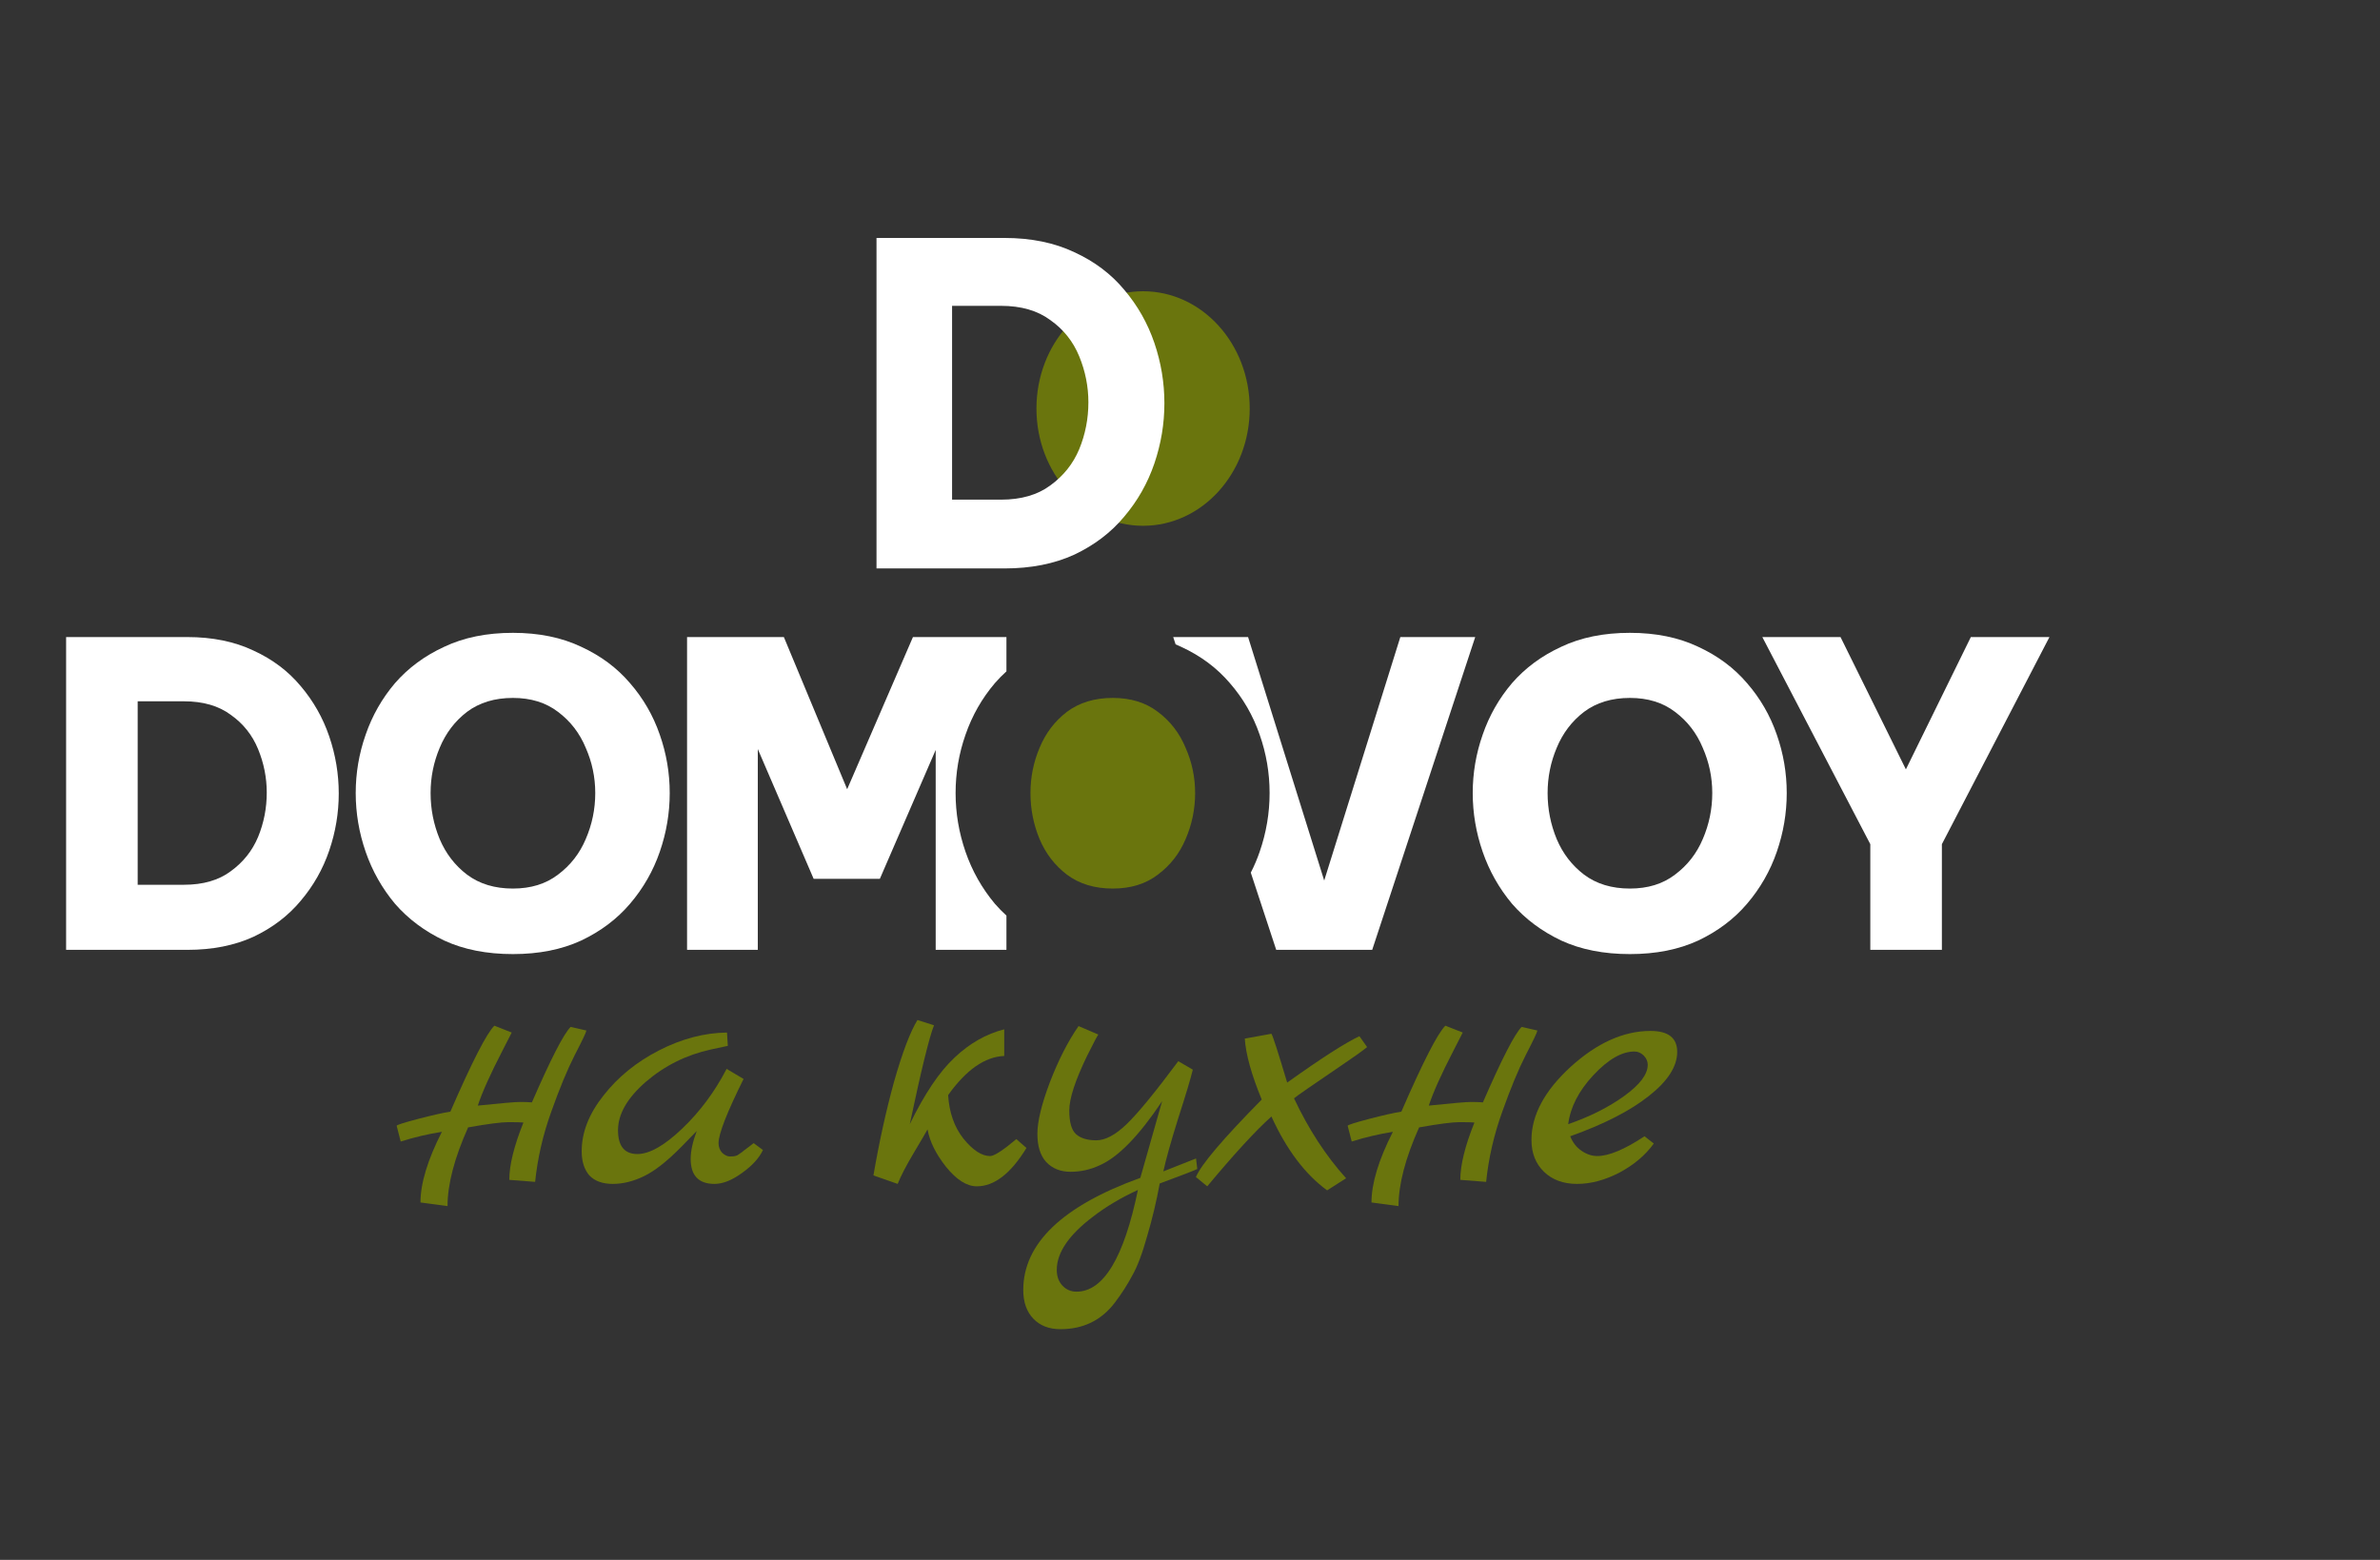 <?xml version="1.0" encoding="UTF-8"?> <svg xmlns="http://www.w3.org/2000/svg" width="180" height="118" viewBox="0 0 180 118" fill="none"><rect x="0" y="0" width="180" height="118" fill="#333333" stroke="none"/><path d="M94.516 30.903C94.516 35.803 90.906 39.774 86.452 39.774C81.998 39.774 78.387 35.803 78.387 30.903C78.387 26.004 81.998 22.032 86.452 22.032C90.906 22.032 94.516 26.004 94.516 30.903Z" fill="#6A750D"></path><path d="M66.29 43V18H75.971C77.976 18 79.738 18.36 81.258 19.081C82.778 19.779 84.033 20.725 85.025 21.919C86.038 23.113 86.798 24.453 87.305 25.939C87.811 27.426 88.064 28.946 88.064 30.5C88.064 32.054 87.811 33.574 87.305 35.061C86.798 36.547 86.038 37.887 85.025 39.081C84.033 40.275 82.778 41.232 81.258 41.953C79.738 42.651 77.976 43 75.971 43H66.29ZM75.707 23.135H72.006V37.797H75.707C77.227 37.797 78.472 37.437 79.441 36.716C80.432 35.995 81.159 35.083 81.621 33.98C82.084 32.854 82.315 31.671 82.315 30.432C82.315 29.239 82.084 28.079 81.621 26.953C81.159 25.827 80.432 24.914 79.441 24.216C78.472 23.495 77.227 23.135 75.707 23.135Z" fill="white"></path><path d="M141.452 71.853V63.859L133.285 48.191H139.199L144.143 58.199L149.055 48.191H155L146.865 63.859V71.853H141.452Z" fill="white"></path><path d="M123.273 72.173C121.291 72.173 119.56 71.832 118.079 71.149C116.598 70.446 115.357 69.519 114.355 68.368C113.375 67.195 112.634 65.884 112.134 64.434C111.633 62.985 111.383 61.503 111.383 59.99C111.383 58.476 111.633 57.005 112.134 55.577C112.634 54.128 113.375 52.827 114.355 51.676C115.357 50.525 116.598 49.608 118.079 48.926C119.56 48.223 121.291 47.871 123.273 47.871C125.234 47.871 126.954 48.223 128.435 48.926C129.916 49.608 131.147 50.525 132.128 51.676C133.129 52.827 133.88 54.128 134.38 55.577C134.881 57.005 135.131 58.476 135.131 59.99C135.131 61.503 134.881 62.985 134.38 64.434C133.88 65.884 133.129 67.195 132.128 68.368C131.147 69.519 129.916 70.446 128.435 71.149C126.954 71.832 125.234 72.173 123.273 72.173ZM123.273 67.216C124.629 67.216 125.765 66.865 126.683 66.161C127.622 65.458 128.321 64.562 128.78 63.475C129.259 62.367 129.499 61.205 129.499 59.99C129.499 58.796 129.259 57.656 128.78 56.568C128.321 55.46 127.622 54.554 126.683 53.85C125.765 53.147 124.629 52.795 123.273 52.795C121.896 52.795 120.738 53.147 119.8 53.85C118.882 54.554 118.193 55.46 117.735 56.568C117.276 57.656 117.046 58.796 117.046 59.99C117.046 61.205 117.276 62.367 117.735 63.475C118.193 64.562 118.882 65.458 119.8 66.161C120.738 66.865 121.896 67.216 123.273 67.216Z" fill="white"></path><path fill-rule="evenodd" clip-rule="evenodd" d="M51.962 71.853V48.191H59.284L64.071 59.702L69.046 48.191H76.117V50.786C75.808 51.065 75.517 51.362 75.244 51.676C74.264 52.827 73.523 54.128 73.022 55.577C72.522 57.005 72.272 58.476 72.272 59.99C72.272 61.503 72.522 62.985 73.022 64.434C73.523 65.884 74.264 67.195 75.244 68.368C75.517 68.682 75.808 68.979 76.117 69.26V71.853H70.767V56.728L66.543 66.481H61.537L57.313 56.664V71.853H51.962ZM94.598 66.012L96.521 71.853H103.78L111.571 48.191H105.907L100.15 66.609L94.393 48.191H88.73L88.911 48.742C89.051 48.8 89.189 48.862 89.324 48.926C90.805 49.608 92.036 50.525 93.016 51.676C94.018 52.827 94.769 54.128 95.269 55.577C95.77 57.005 96.02 58.476 96.02 59.99C96.02 61.503 95.77 62.985 95.269 64.434C95.081 64.98 94.857 65.506 94.598 66.012Z" fill="white"></path><path d="M84.162 67.216C85.517 67.216 86.654 66.865 87.572 66.161C88.511 65.458 89.21 64.562 89.668 63.475C90.148 62.367 90.388 61.205 90.388 59.99C90.388 58.796 90.148 57.656 89.668 56.568C89.21 55.46 88.511 54.554 87.572 53.85C86.654 53.147 85.517 52.795 84.162 52.795C82.785 52.795 81.627 53.147 80.688 53.85C79.77 54.554 79.082 55.46 78.623 56.568C78.164 57.656 77.935 58.796 77.935 59.99C77.935 61.205 78.164 62.367 78.623 63.475C79.082 64.562 79.77 65.458 80.688 66.161C81.627 66.865 82.785 67.216 84.162 67.216Z" fill="#6A750D"></path><path d="M38.792 72.173C36.811 72.173 35.08 71.832 33.599 71.149C32.117 70.446 30.876 69.519 29.875 68.368C28.895 67.195 28.154 65.884 27.654 64.434C27.153 62.985 26.903 61.503 26.903 59.99C26.903 58.476 27.153 57.005 27.654 55.577C28.154 54.128 28.895 52.827 29.875 51.676C30.876 50.525 32.117 49.608 33.599 48.926C35.08 48.223 36.811 47.871 38.792 47.871C40.753 47.871 42.474 48.223 43.955 48.926C45.436 49.608 46.667 50.525 47.647 51.676C48.649 52.827 49.4 54.128 49.9 55.577C50.401 57.005 50.651 58.476 50.651 59.99C50.651 61.503 50.401 62.985 49.9 64.434C49.4 65.884 48.649 67.195 47.647 68.368C46.667 69.519 45.436 70.446 43.955 71.149C42.474 71.832 40.753 72.173 38.792 72.173ZM38.792 67.216C40.148 67.216 41.285 66.865 42.203 66.161C43.142 65.458 43.84 64.562 44.299 63.475C44.779 62.367 45.019 61.205 45.019 59.99C45.019 58.796 44.779 57.656 44.299 56.568C43.84 55.46 43.142 54.554 42.203 53.85C41.285 53.147 40.148 52.795 38.792 52.795C37.416 52.795 36.258 53.147 35.319 53.85C34.402 54.554 33.713 55.46 33.254 56.568C32.795 57.656 32.566 58.796 32.566 59.99C32.566 61.205 32.795 62.367 33.254 63.475C33.713 64.562 34.402 65.458 35.319 66.161C36.258 66.865 37.416 67.216 38.792 67.216Z" fill="white"></path><path d="M5 71.853V48.191H14.168C16.066 48.191 17.735 48.532 19.174 49.214C20.613 49.875 21.802 50.77 22.741 51.9C23.701 53.03 24.42 54.298 24.9 55.705C25.38 57.112 25.62 58.551 25.62 60.022C25.62 61.493 25.38 62.932 24.9 64.339C24.42 65.746 23.701 67.014 22.741 68.144C21.802 69.273 20.613 70.18 19.174 70.862C17.735 71.522 16.066 71.853 14.168 71.853H5ZM13.917 53.051H10.413V66.929H13.917C15.357 66.929 16.535 66.588 17.453 65.905C18.392 65.223 19.08 64.36 19.518 63.315C19.956 62.249 20.175 61.13 20.175 59.958C20.175 58.828 19.956 57.73 19.518 56.664C19.08 55.599 18.392 54.735 17.453 54.074C16.535 53.392 15.357 53.051 13.917 53.051Z" fill="white"></path><path d="M124.374 85.954L125.077 86.504C124.446 87.379 123.581 88.112 122.481 88.702C121.382 89.272 120.314 89.557 119.276 89.557C118.237 89.557 117.403 89.252 116.772 88.641C116.141 88.031 115.825 87.227 115.825 86.229C115.825 84.356 116.813 82.514 118.787 80.703C120.782 78.891 122.797 77.986 124.832 77.986C126.176 77.986 126.847 78.515 126.847 79.573C126.847 80.672 126.135 81.782 124.71 82.901C123.306 84.021 121.321 85.038 118.757 85.954C118.94 86.422 119.225 86.789 119.611 87.053C119.998 87.318 120.395 87.45 120.802 87.45C121.677 87.45 122.868 86.952 124.374 85.954ZM118.604 85.038C120.253 84.468 121.667 83.756 122.848 82.901C124.028 82.046 124.619 81.263 124.619 80.55C124.619 80.285 124.517 80.052 124.313 79.848C124.11 79.644 123.876 79.543 123.611 79.543C122.654 79.543 121.616 80.143 120.497 81.344C119.398 82.525 118.767 83.756 118.604 85.038Z" fill="#6A750D"></path><path d="M115.084 77.68L116.274 77.955C116.254 78.097 115.959 78.718 115.389 79.817C114.839 80.896 114.249 82.321 113.618 84.092C112.987 85.842 112.58 87.613 112.397 89.404L110.443 89.252C110.443 88.132 110.799 86.687 111.511 84.916C111.328 84.896 110.952 84.886 110.382 84.886C109.832 84.886 108.814 85.018 107.328 85.283C106.29 87.603 105.771 89.588 105.771 91.236L103.726 90.962C103.726 89.516 104.265 87.735 105.344 85.618C104.306 85.781 103.268 86.026 102.23 86.351L101.924 85.16C101.924 85.099 102.464 84.926 103.543 84.641C104.642 84.356 105.456 84.173 105.985 84.092C107.613 80.347 108.723 78.179 109.313 77.589L110.626 78.108C110.524 78.311 110.29 78.769 109.924 79.482C109.008 81.252 108.387 82.636 108.061 83.634C109.832 83.451 110.891 83.359 111.237 83.359C111.603 83.359 111.908 83.369 112.153 83.39C113.577 80.113 114.554 78.209 115.084 77.68Z" fill="#6A750D"></path><path d="M96.158 84.459C94.957 85.537 93.339 87.298 91.303 89.741L90.448 89.038C90.835 88.102 92.494 86.148 95.425 83.176C94.651 81.304 94.224 79.767 94.143 78.566L96.158 78.2C96.26 78.342 96.656 79.573 97.349 81.894C99.913 80.062 101.735 78.892 102.814 78.383L103.394 79.207C103.048 79.492 102.437 79.93 101.562 80.52C99.221 82.108 97.99 82.963 97.868 83.085C98.967 85.425 100.28 87.441 101.806 89.13L100.371 90.046C98.702 88.825 97.298 86.962 96.158 84.459Z" fill="#6A750D"></path><path d="M90.457 87.633L90.549 88.427C90.467 88.488 89.521 88.855 87.709 89.526C87.465 90.87 87.149 92.193 86.763 93.496C86.396 94.819 86.02 95.816 85.633 96.488C85.267 97.18 84.829 97.862 84.32 98.533C83.302 99.877 81.928 100.548 80.198 100.548C79.343 100.548 78.662 100.284 78.153 99.755C77.644 99.225 77.389 98.503 77.389 97.587C77.389 94.066 80.341 91.236 86.244 89.099L87.892 83.298C86.142 85.924 84.564 87.542 83.16 88.153C82.468 88.478 81.735 88.641 80.962 88.641C80.209 88.641 79.598 88.397 79.13 87.908C78.682 87.42 78.458 86.707 78.458 85.771C78.458 84.835 78.773 83.532 79.404 81.863C80.056 80.174 80.778 78.759 81.572 77.619L83.068 78.26C83.007 78.321 82.722 78.861 82.213 79.878C81.318 81.731 80.87 83.105 80.87 84C80.87 84.896 81.043 85.496 81.389 85.802C81.735 86.107 82.244 86.26 82.916 86.26C83.587 86.26 84.341 85.863 85.175 85.069C86.03 84.255 87.343 82.657 89.114 80.275L90.213 80.916C90.05 81.588 89.684 82.809 89.114 84.58C88.564 86.331 88.188 87.674 87.984 88.611L90.457 87.633ZM86.061 90.015C84.778 90.605 83.648 91.277 82.671 92.03C80.84 93.414 79.924 94.758 79.924 96.06C79.924 96.549 80.066 96.946 80.351 97.251C80.636 97.556 80.992 97.709 81.42 97.709C83.455 97.709 85.002 95.144 86.061 90.015Z" fill="#6A750D"></path><path d="M76.867 86.168L77.631 86.84C76.45 88.774 75.198 89.74 73.875 89.74C73.122 89.74 72.349 89.252 71.555 88.275C70.781 87.298 70.313 86.351 70.15 85.435C70.028 85.659 69.682 86.25 69.112 87.206C68.542 88.163 68.135 88.947 67.891 89.557L66.059 88.916C66.487 86.412 67.006 84.051 67.616 81.833C68.247 79.614 68.838 78.057 69.387 77.161L70.639 77.558C70.272 78.495 69.662 80.988 68.807 85.038C69.927 82.738 71.056 81.059 72.196 80.001C73.336 78.922 74.588 78.21 75.951 77.864V79.879C74.486 79.94 73.071 80.927 71.707 82.84C71.789 84.163 72.176 85.262 72.868 86.138C73.58 87.013 74.252 87.451 74.883 87.451C75.188 87.451 75.85 87.023 76.867 86.168Z" fill="#6A750D"></path><path d="M56.999 86.474L57.702 86.993C57.417 87.603 56.888 88.183 56.114 88.733C55.361 89.282 54.669 89.557 54.038 89.557C52.837 89.557 52.236 88.926 52.236 87.664C52.236 87.074 52.389 86.372 52.694 85.558L51.565 86.718C50.466 87.837 49.509 88.59 48.695 88.977C47.901 89.364 47.117 89.557 46.344 89.557C45.57 89.557 44.98 89.344 44.573 88.916C44.186 88.468 43.993 87.858 43.993 87.084C43.993 85.659 44.542 84.255 45.642 82.871C46.741 81.466 48.145 80.326 49.855 79.451C51.565 78.576 53.275 78.128 54.984 78.108L55.045 79.115L53.763 79.39C51.911 79.797 50.272 80.611 48.847 81.833C47.443 83.054 46.741 84.275 46.741 85.496C46.741 86.697 47.229 87.298 48.206 87.298C49.122 87.298 50.252 86.657 51.595 85.374C52.939 84.092 54.058 82.586 54.954 80.856L56.236 81.619C54.974 84.163 54.343 85.781 54.343 86.474C54.343 86.758 54.435 87.003 54.618 87.206C54.822 87.389 55.015 87.481 55.198 87.481C55.402 87.481 55.534 87.471 55.595 87.451C55.656 87.43 55.717 87.41 55.778 87.389C55.839 87.349 55.91 87.298 55.992 87.237C56.094 87.176 56.175 87.115 56.236 87.054C56.318 86.993 56.44 86.901 56.603 86.779C56.765 86.657 56.898 86.555 56.999 86.474Z" fill="#6A750D"></path><path d="M43.159 77.68L44.35 77.955C44.33 78.097 44.035 78.718 43.465 79.817C42.915 80.896 42.325 82.321 41.694 84.092C41.063 85.842 40.656 87.613 40.472 89.404L38.518 89.252C38.518 88.132 38.875 86.687 39.587 84.916C39.404 84.896 39.027 84.886 38.457 84.886C37.908 84.886 36.89 85.018 35.404 85.283C34.366 87.603 33.847 89.588 33.847 91.236L31.801 90.962C31.801 89.516 32.341 87.735 33.42 85.618C32.382 85.781 31.343 86.026 30.305 86.351L30 85.16C30 85.099 30.539 84.926 31.618 84.641C32.717 84.356 33.532 84.173 34.061 84.092C35.689 80.347 36.798 78.179 37.389 77.589L38.702 78.108C38.6 78.311 38.366 78.769 37.999 79.482C37.083 81.252 36.463 82.636 36.137 83.634C37.908 83.451 38.966 83.359 39.312 83.359C39.679 83.359 39.984 83.369 40.228 83.39C41.653 80.113 42.63 78.209 43.159 77.68Z" fill="#6A750D"></path></svg> 